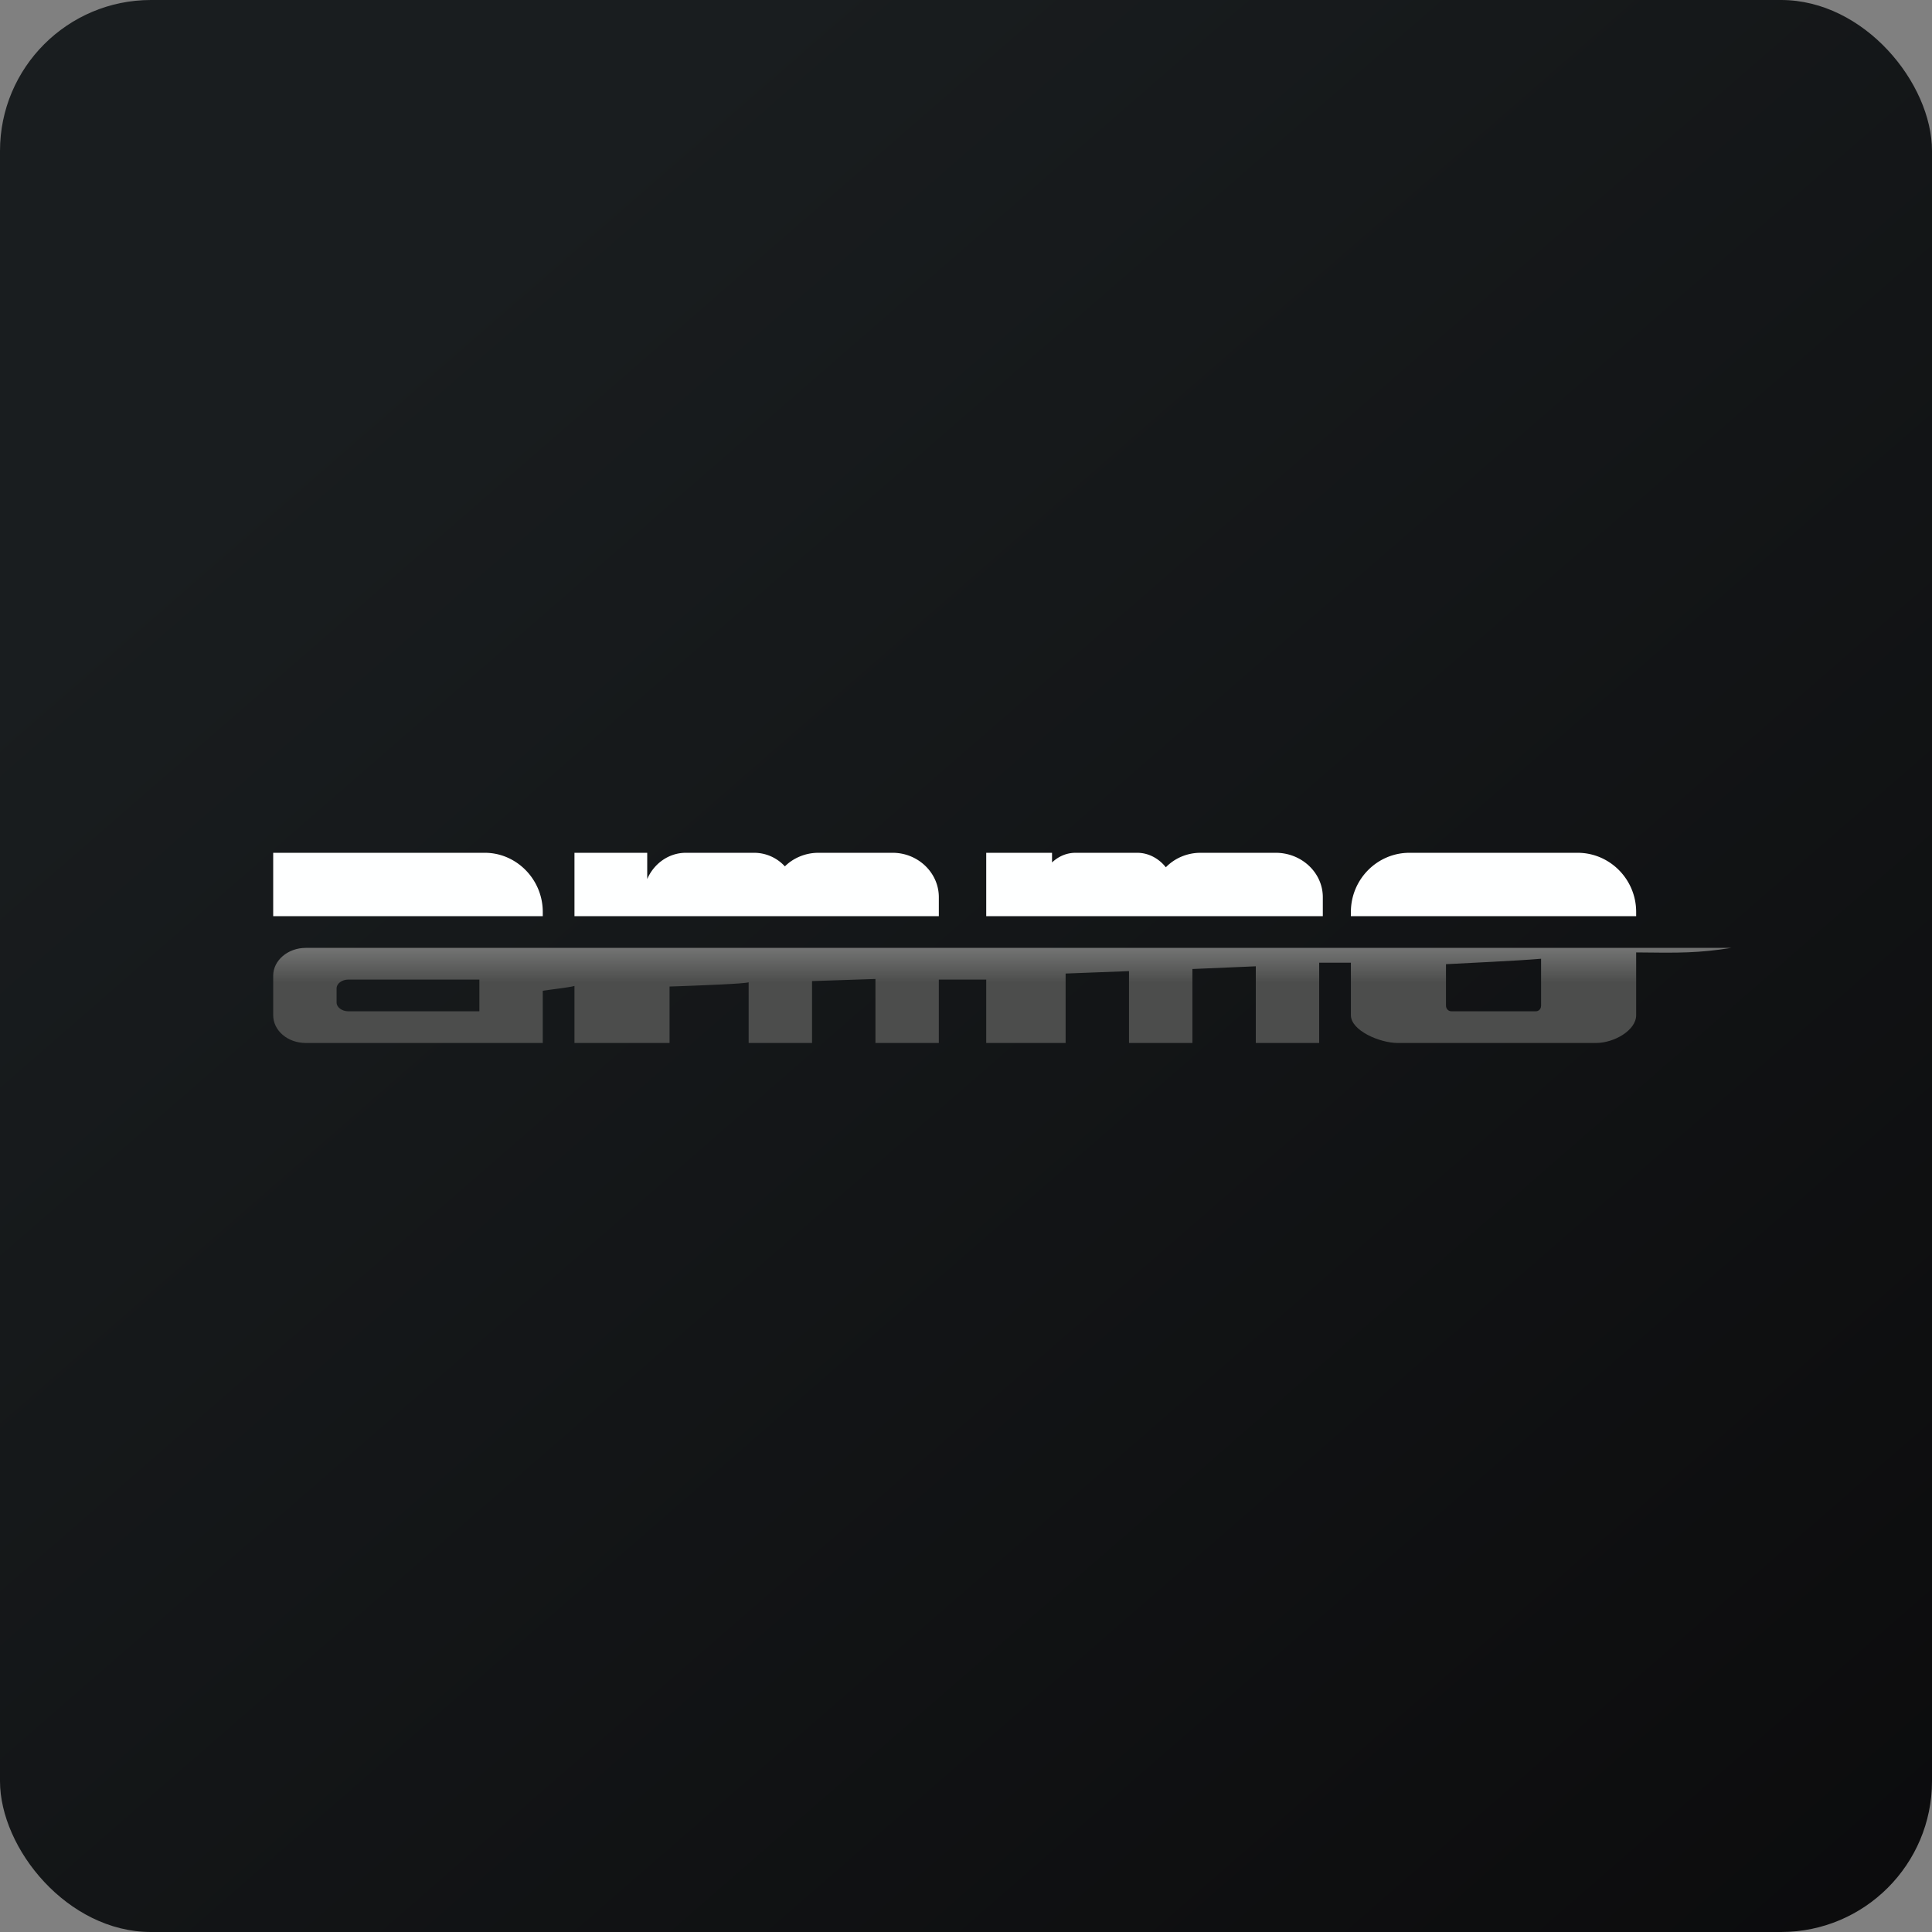 <!-- by FastBull --><svg xmlns="http://www.w3.org/2000/svg" width="64" height="64" viewBox="0 0 64 64"><rect x="0" y="0" width="64" height="64" fill="#808080" stroke="none"/><rect x="0" y="0" width="64" height="64" rx="5" ry="5" fill="url(#fb100)" /><path fill="url(#fb100)" d="M 2.75,2 L 61.55,2 L 61.55,60.80 L 2.75,60.80 L 2.75,2" /><path d="M 9.05,30.35 L 17.98,30.35 L 17.98,30.21 C 17.98,29.13 17.11,28.25 16.06,28.25 L 9.05,28.25 L 9.05,30.35 M 21.44,28.25 L 19.03,28.25 L 19.03,30.35 L 31.10,30.35 L 31.10,29.72 C 31.10,28.91 30.41,28.25 29.57,28.25 L 27.11,28.25 C 26.67,28.25 26.27,28.43 26,28.70 A 1.38,1.38 0 0,0 24.98,28.25 L 22.72,28.25 C 22.15,28.25 21.66,28.61 21.44,29.12 L 21.44,28.25 L 21.44,28.25 M 32.67,28.25 L 34.85,28.25 L 34.85,28.57 C 35.06,28.37 35.33,28.25 35.63,28.25 L 37.67,28.25 C 38.05,28.25 38.39,28.44 38.62,28.73 C 38.90,28.44 39.31,28.25 39.77,28.25 L 42.26,28.25 C 43.12,28.25 43.82,28.91 43.82,29.72 L 43.82,30.35 L 32.67,30.35 L 32.67,28.25 M 46.69,28.25 C 45.62,28.25 44.75,29.13 44.75,30.21 L 44.75,30.35 L 54.20,30.35 L 54.20,30.21 C 54.20,29.13 53.33,28.25 52.26,28.25 L 46.69,28.25" fill="#feffff" /><path fill-rule="evenodd" d="M 57.35,31.40 L 10.13,31.40 C 9.53,31.40 9.05,31.82 9.05,32.32 L 9.05,33.63 C 9.05,34.14 9.53,34.55 10.13,34.55 L 17.98,34.55 L 17.98,32.82 L 18.19,32.79 C 18.48,32.75 18.91,32.70 19.03,32.66 L 19.03,34.55 L 22.18,34.55 L 22.18,32.68 L 22.49,32.67 C 23.27,32.64 24.65,32.59 24.80,32.54 L 24.80,34.55 L 26.90,34.55 L 26.90,32.50 L 29,32.43 L 29,34.55 L 31.10,34.55 L 31.10,32.45 L 32.67,32.45 L 32.67,34.55 L 35.30,34.55 L 35.30,32.25 L 37.40,32.17 L 37.40,34.55 L 39.50,34.55 L 39.50,32.10 L 41.60,32.01 L 41.60,34.55 L 43.70,34.55 L 43.70,31.89 L 44.75,31.89 L 44.75,33.63 C 44.75,34.14 45.71,34.55 46.30,34.55 L 52.87,34.55 C 53.47,34.55 54.20,34.13 54.20,33.63 L 54.20,31.55 C 55.63,31.57 56.29,31.57 57.35,31.40 L 57.35,31.40 M 51.05,31.76 C 50.24,31.83 48.61,31.90 47.90,31.94 L 47.90,33.31 C 47.90,33.42 47.98,33.50 48.08,33.50 L 50.87,33.50 C 50.98,33.50 51.05,33.42 51.05,33.31 L 51.05,31.76 M 11.15,32.74 C 11.15,32.58 11.33,32.45 11.54,32.45 L 15.88,32.45 L 15.88,33.50 L 11.54,33.50 C 11.33,33.50 11.15,33.37 11.15,33.21 L 11.15,32.74 L 11.15,32.74" fill="url(#fb101)" /><defs><linearGradient id="fb100" x1="13.69" y1="10.2" x2="74.31" y2="79.82" gradientUnits="userSpaceOnUse"><stop stop-color="#191d1f" /><stop offset="1" stop-color="#080708" /></linearGradient><linearGradient id="fb101" x1="33.2" y1="27.31" x2="33.2" y2="32.55" gradientUnits="userSpaceOnUse"><stop stop-color="#fefeff" /><stop offset="1" stop-color="#4c4d4c" /></linearGradient></defs></svg>